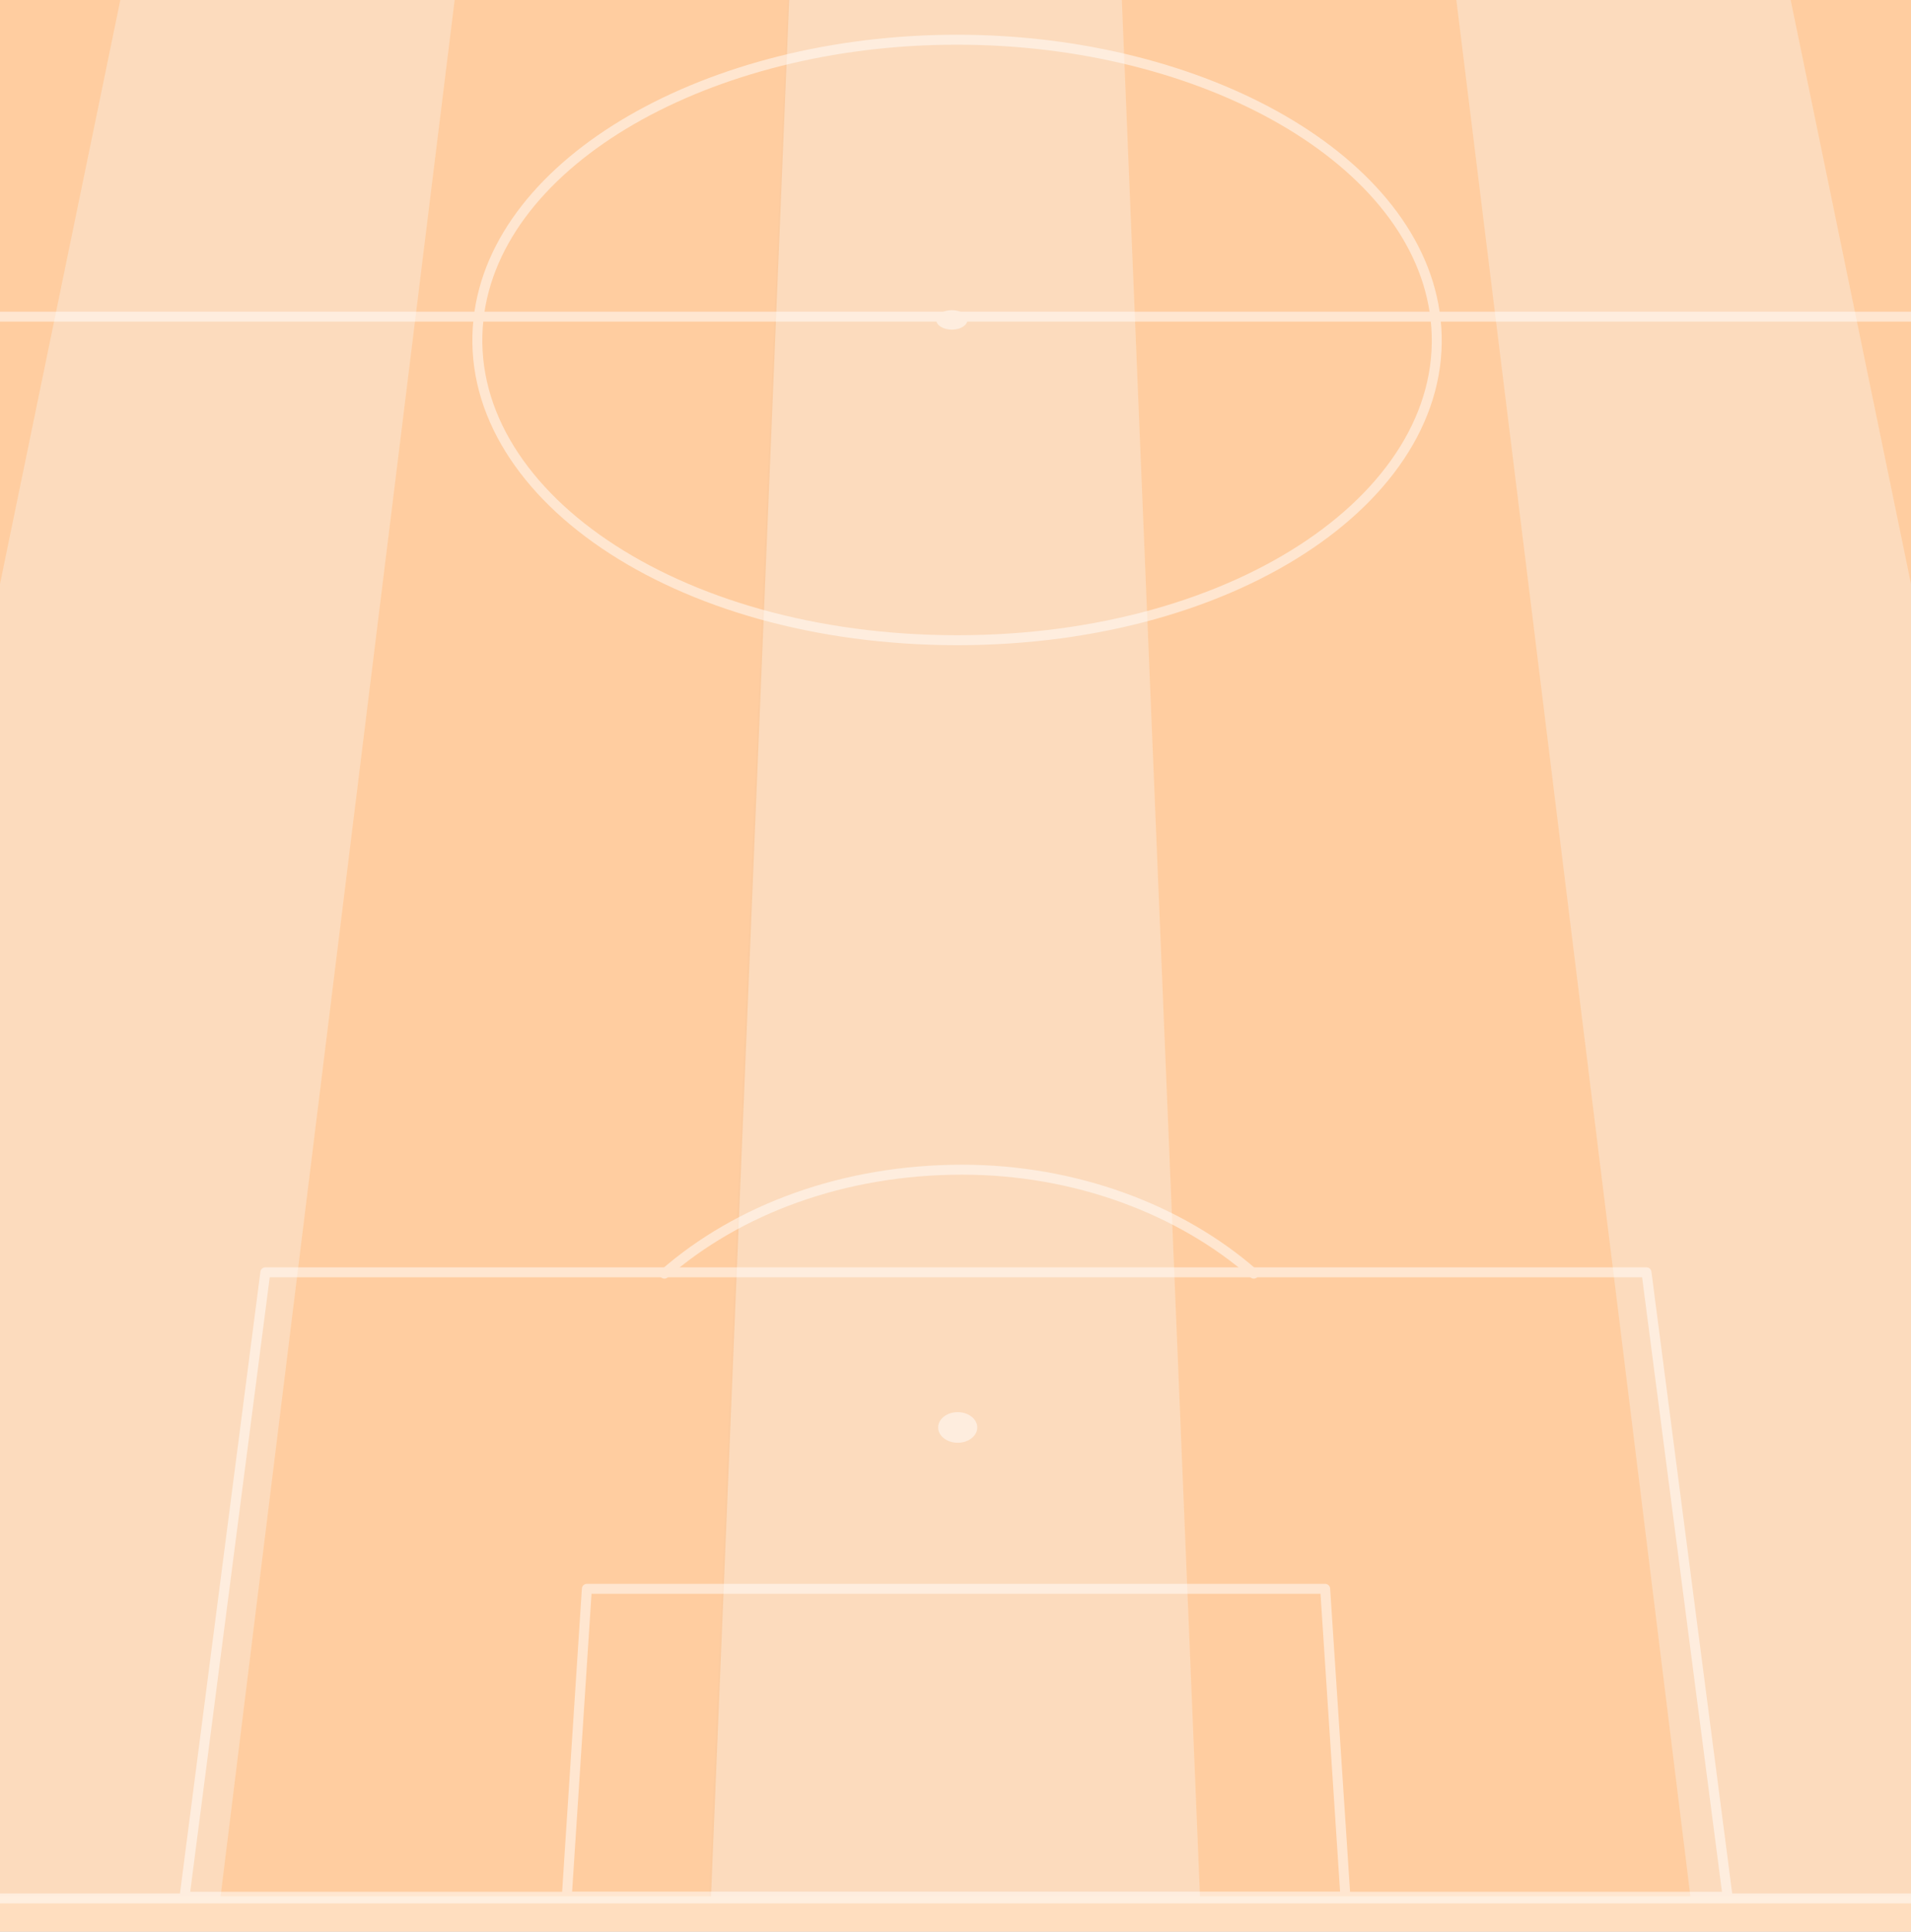 <svg width="376" height="380" viewBox="0 0 376 380" fill="none" xmlns="http://www.w3.org/2000/svg">
<rect x="0" y="0" width="376" height="380" fill="#808080" stroke="none"/>
<g clip-path="url(#clip0_7456_20819)">
<rect width="376" height="380" fill="white"/>
<g clip-path="url(#clip1_7456_20819)">
<rect width="376" height="504" transform="translate(0 -124)" fill="#FFDEBF"/>
<g opacity="0.4">
<path opacity="0.4" d="M47.8 -117.05H-8.3L-149.8 373.05H-53.2L47.8 -117.05Z" fill="#FF7A00"/>
<path opacity="0.4" d="M103.9 -117.05H47.8L-53.2 373.05H43.4L103.9 -117.05Z" fill="#031735" fill-opacity="0.08"/>
<path opacity="0.4" d="M160.1 -117.05H103.9L43.4 373.05H139.9L160.1 -117.05Z" fill="#FF7A00"/>
<path opacity="0.4" d="M215.9 -117.05H159.8L139.5 373.05H236.1L215.9 -117.05Z" fill="#031735" fill-opacity="0.08"/>
<path opacity="0.4" d="M272.1 -117.05H215.9L236.1 373.05H332.6L272.1 -117.05Z" fill="#FF7A00"/>
<path opacity="0.4" d="M328.2 -117.05H272.1L332.6 373.05H429.2L328.2 -117.05Z" fill="#031735" fill-opacity="0.08"/>
<path opacity="0.4" d="M384.3 -117.05H328.2L429.2 373.05H525.8L384.3 -117.05Z" fill="#FF7A00"/>
</g>
<g opacity="0.5">
<path d="M384.099 -117.021L525.604 373.457H-150.021L-8.517 -117.021H384.099Z" stroke="white" stroke-width="1.958" stroke-linecap="round" stroke-linejoin="round"/>
<path d="M339.918 373.13L323.954 250.291H52.209L36.313 373.13H339.918Z" stroke="white" stroke-width="1.958" stroke-linecap="round" stroke-linejoin="round"/>
<path d="M264.714 373.129L260.733 312.548H115.467L111.52 373.129H264.714Z" stroke="white" stroke-width="1.958" stroke-linecap="round" stroke-linejoin="round"/>
<path d="M130.728 250.553C145.154 237.95 165.911 230.098 189.3 230.098C211.521 230.098 232.234 237.901 246.685 250.553" stroke="white" stroke-width="1.958" stroke-linecap="round" stroke-linejoin="round"/>
<path d="M94.141 62.84C90.468 96.582 132.522 125.942 188.341 125.942C244.16 125.942 286.179 96.582 282.465 62.84C279.022 31.552 236.948 7.811 188.271 7.811C139.593 7.811 97.547 31.552 94.141 62.84Z" stroke="white" stroke-width="1.958" stroke-linecap="round" stroke-linejoin="round"/>
<path d="M434.808 62.288H-60.248" stroke="white" stroke-width="1.958" stroke-linecap="round" stroke-linejoin="round"/>
<path fill-rule="evenodd" clip-rule="evenodd" d="M184.584 280.799C184.589 279.138 186.311 277.796 188.431 277.796C190.55 277.796 192.274 279.138 192.281 280.799C192.287 282.465 190.565 283.819 188.434 283.819C186.302 283.819 184.579 282.465 184.584 280.799Z" fill="white"/>
<path fill-rule="evenodd" clip-rule="evenodd" d="M184.209 62.927C184.204 63.987 185.579 64.849 187.279 64.849C188.979 64.849 190.354 63.987 190.351 62.927C190.347 61.869 188.973 61.014 187.281 61.014C185.588 61.014 184.213 61.869 184.209 62.927Z" fill="white"/>
</g>
</g>
</g>
<defs>
<clipPath id="clip0_7456_20819">
<rect width="376" height="380" fill="white"/>
</clipPath>
<clipPath id="clip1_7456_20819">
<rect width="376" height="504" fill="white" transform="translate(0 -124)"/>
</clipPath>
</defs>
</svg>
